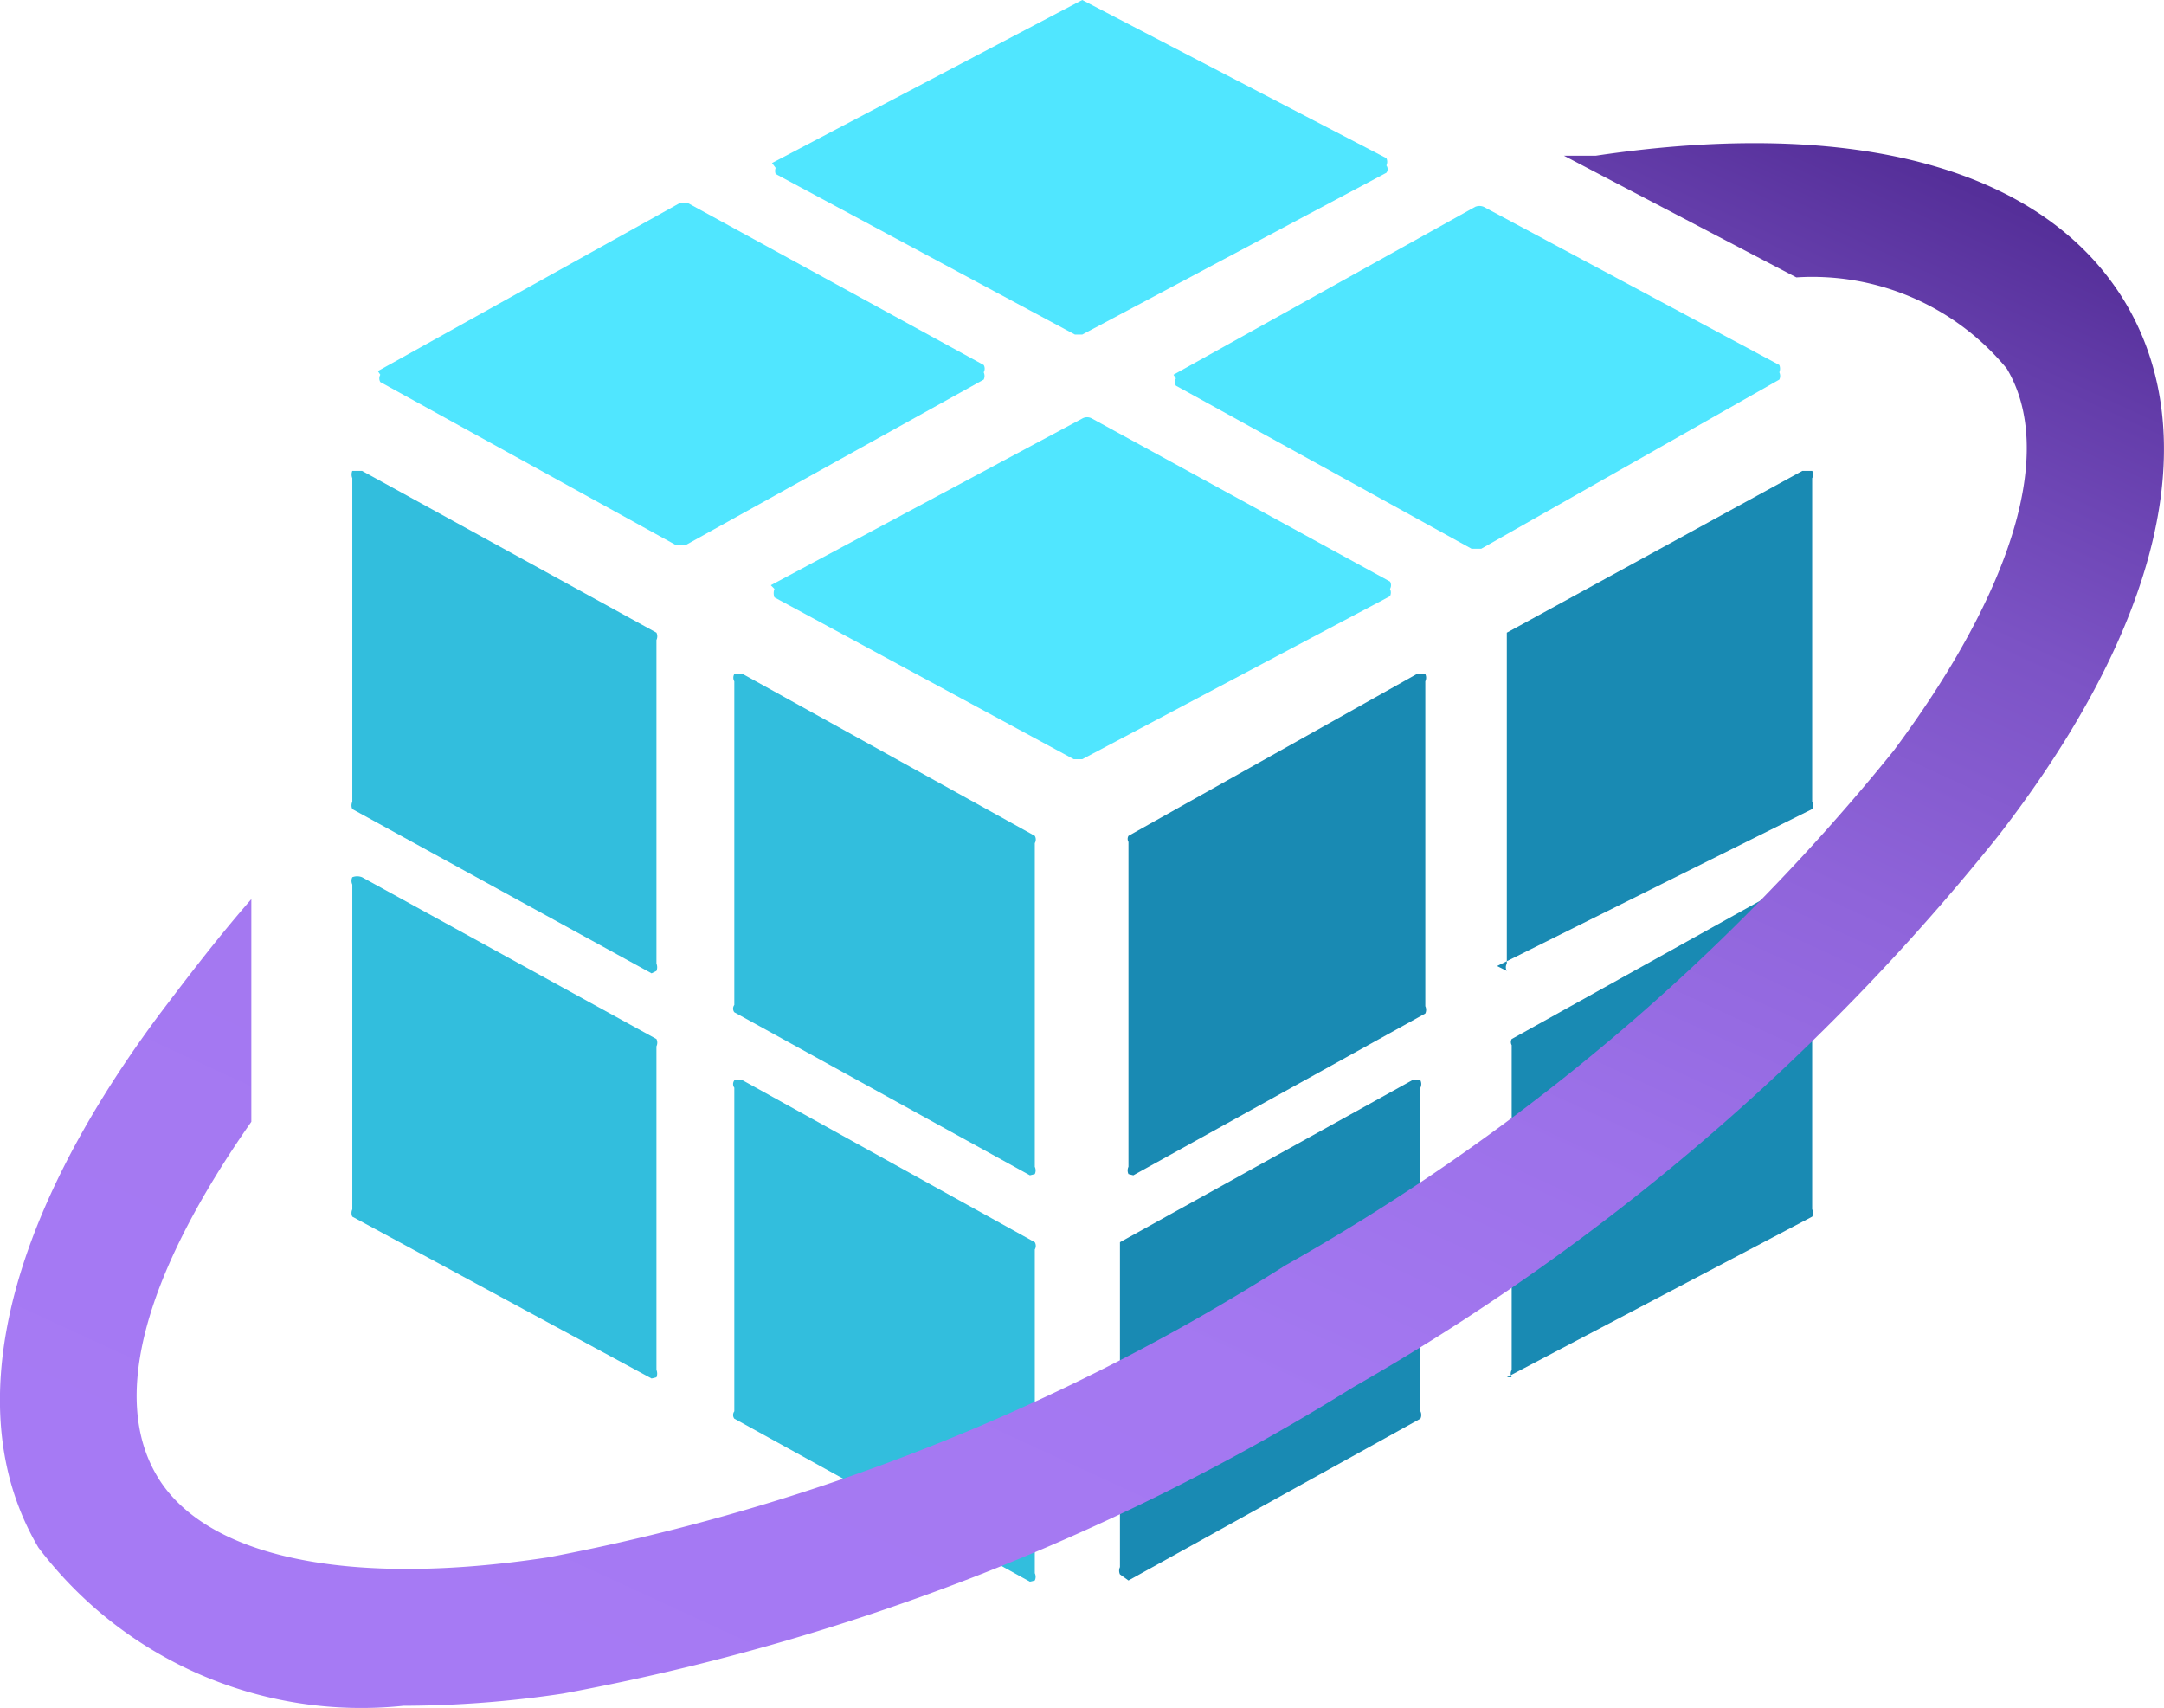 <?xml version="1.0" encoding="UTF-8" standalone="no"?>
<svg
   xmlns:dc="http://purl.org/dc/elements/1.1/"
   xmlns:cc="http://creativecommons.org/ns#"
   xmlns:rdf="http://www.w3.org/1999/02/22-rdf-syntax-ns#"
   xmlns:svg="http://www.w3.org/2000/svg"
   xmlns="http://www.w3.org/2000/svg"
   xmlns:sodipodi="http://sodipodi.sourceforge.net/DTD/sodipodi-0.dtd"
   xmlns:inkscape="http://www.inkscape.org/namespaces/inkscape"
   id="ae4df50d-5710-4260-8ee6-bad0cb48dead"
   width="17.788"
   height="14.038"
   viewBox="0 0 17.788 14.038"
   version="1.1"
   sodipodi:docname="Managed_Applications_Center.svg"
   inkscape:version="0.92.3 (2405546, 2018-03-11)">
  <sodipodi:namedview
     pagecolor="#ffffff"
     bordercolor="#666666"
     borderopacity="1"
     objecttolerance="10"
     gridtolerance="10"
     guidetolerance="10"
     inkscape:pageopacity="0"
     inkscape:pageshadow="2"
     inkscape:window-width="1920"
     inkscape:window-height="1017"
     id="namedview60186"
     showgrid="false"
     fit-margin-top="0"
     fit-margin-left="0"
     fit-margin-right="0"
     fit-margin-bottom="0"
     inkscape:zoom="48.111111"
     inkscape:cx="8.8964554"
     inkscape:cy="7.0380764"
     inkscape:window-x="-8"
     inkscape:window-y="-8"
     inkscape:window-maximized="1"
     inkscape:current-layer="ae4df50d-5710-4260-8ee6-bad0cb48dead" />
  <defs
     id="defs60157">
    <linearGradient
       id="b1a613f6-50f9-42fe-ac44-c79cd2718830"
       x1="13.31"
       y1="0.23"
       x2="6.51"
       y2="15"
       gradientUnits="userSpaceOnUse"
       gradientTransform="translate(0.104,2)">
      <stop
         offset="0"
         stop-color="#552f99"
         id="stop60142" />
      <stop
         offset="0.07"
         stop-color="#643daa"
         id="stop60144" />
      <stop
         offset="0.2"
         stop-color="#7c53c5"
         id="stop60146" />
      <stop
         offset="0.35"
         stop-color="#8f64da"
         id="stop60148" />
      <stop
         offset="0.51"
         stop-color="#9c71e9"
         id="stop60150" />
      <stop
         offset="0.7"
         stop-color="#a478f1"
         id="stop60152" />
      <stop
         offset="1"
         stop-color="#a67af4"
         id="stop60154" />
    </linearGradient>
  </defs>
  <title
     id="title60159">Icon-manage-313</title>
  <g
     id="g60181"
     transform="translate(-0.104,-2)">
    <path
       d="m 9.42,11.66 v 0 l 2.4,-1.33 a 0.07,0.07 0 0 0 0,-0.06 V 7.6 a 0.07,0.07 0 0 0 0,-0.06 H 11.75 L 9.38,8.87 a 0.05,0.05 0 0 0 0,0.05 v 2.67 a 0.07,0.07 0 0 0 0,0.06 v 0 m 0,3.34 v 0 l 2.4,-1.33 a 0.07,0.07 0 0 0 0,-0.06 v -2.66 a 0.07,0.07 0 0 0 0,-0.06 0.09,0.09 0 0 0 -0.07,0 l -2.4,1.33 v 2.67 a 0.07,0.07 0 0 0 0,0.06 v 0 m 3.1,-5 v 0 L 15,8.65 A 0.06,0.06 0 0 0 15,8.59 V 5.93 A 0.06,0.06 0 0 0 15,5.87 H 14.92 L 12.49,7.2 v 2.72 a 0.06,0.06 0 0 0 0,0.06 v 0 m 0,3.34 v 0 L 15,12 a 0.06,0.06 0 0 0 0,-0.06 V 9.27 a 0.06,0.06 0 0 0 0,-0.06 0.11,0.11 0 0 0 -0.08,0 l -2.39,1.33 a 0.05,0.05 0 0 0 0,0.05 v 2.67 a 0.06,0.06 0 0 0 0,0.06 v 0"
       id="path60161"
       inkscape:connector-curvature="0"
       style="fill:#198ab3" />
    <path
       d="m 8.57,11.66 v 0 L 6.14,10.32 a 0.05,0.05 0 0 1 0,-0.06 V 7.6 a 0.06,0.06 0 0 1 0,-0.06 h 0.07 l 2.4,1.33 a 0.06,0.06 0 0 1 0,0.06 v 2.66 a 0.07,0.07 0 0 1 0,0.06 v 0"
       id="path60163"
       inkscape:connector-curvature="0"
       style="fill:#32bedd" />
    <path
       d="m 8.57,15 v 0 L 6.14,13.66 a 0.05,0.05 0 0 1 0,-0.06 v -2.66 a 0.05,0.05 0 0 1 0,-0.06 0.09,0.09 0 0 1 0.07,0 l 2.4,1.33 a 0.06,0.06 0 0 1 0,0.06 v 2.66 a 0.07,0.07 0 0 1 0,0.06 v 0"
       id="path60165"
       inkscape:connector-curvature="0"
       style="fill:#32bedd" />
    <path
       d="m 5.46,10 v 0 L 3,8.65 A 0.07,0.07 0 0 1 3,8.59 V 5.93 A 0.08,0.08 0 0 1 3,5.87 H 3.08 L 5.5,7.2 a 0.07,0.07 0 0 1 0,0.06 v 2.66 a 0.08,0.08 0 0 1 0,0.06 v 0"
       id="path60167"
       inkscape:connector-curvature="0"
       style="fill:#32bedd" />
    <path
       d="m 5.46,13.33 v 0 L 3,12 A 0.07,0.07 0 0 1 3,11.94 V 9.27 a 0.07,0.07 0 0 1 0,-0.06 0.11,0.11 0 0 1 0.08,0 l 2.42,1.33 a 0.07,0.07 0 0 1 0,0.06 v 2.66 a 0.08,0.08 0 0 1 0,0.06 v 0"
       id="path60169"
       inkscape:connector-curvature="0"
       style="fill:#32bedd" />
    <path
       d="m 6.44,6.81 v 0 L 9,5.44 a 0.08,0.08 0 0 1 0.08,0 l 2.45,1.34 a 0.06,0.06 0 0 1 0,0.06 0.07,0.07 0 0 1 0,0.06 L 9,8.24 a 0.035,0 0 0 0 -0.07,0 L 6.47,6.91 a 0.1,0.1 0 0 1 0,-0.07 c 0,0 0,0 0,0"
       id="path60171"
       inkscape:connector-curvature="0"
       style="fill:#50e6ff" />
    <path
       d="m 3.21,5.05 v 0 L 5.69,3.67 H 5.76 L 8.19,5 a 0.06,0.06 0 0 1 0,0.06 0.07,0.07 0 0 1 0,0.06 L 5.74,6.48 H 5.66 L 3.23,5.14 a 0.06,0.06 0 0 1 0,-0.06"
       id="path60173"
       inkscape:connector-curvature="0"
       style="fill:#50e6ff" />
    <path
       d="m 9.75,5.08 v 0 L 12.23,3.7 a 0.09,0.09 0 0 1 0.07,0 L 14.73,5 a 0.08,0.08 0 0 1 0,0.06 0.07,0.07 0 0 1 0,0.06 L 12.28,6.51 H 12.2 L 9.77,5.17 a 0.06,0.06 0 0 1 0,-0.06"
       id="path60175"
       inkscape:connector-curvature="0"
       style="fill:#50e6ff" />
    <path
       d="m 6.45,3.34 v 0 L 9,2 11.5,3.3 a 0.07,0.07 0 0 1 0,0.06 0.05,0.05 0 0 1 0,0.06 L 9,4.75 H 8.94 L 6.48,3.43 a 0.07,0.07 0 0 1 0,-0.05 c 0,0 0,0 0,0"
       id="path60177"
       inkscape:connector-curvature="0"
       style="fill:#50e6ff" />
    <path
       d="M 17.57,4.48 C 16.91,3.39 15.37,2.96 13.22,3.28 h -0.26 l 1.91,1 a 2.07,2.07 0 0 1 1.73,0.75 v 0 C 17,5.7 16.66,6.84 15.67,8.17 a 17.45,17.45 0 0 1 -5,4.23 17.33,17.33 0 0 1 -6.06,2.4 C 2.97,15.05 1.8,14.8 1.4,14.14 1,13.48 1.31,12.45 2.17,11.22 V 9.39 C 1.9,9.7 1.67,10 1.42,10.33 c -1.29,1.73 -1.65,3.29 -1,4.39 a 3.33,3.33 0 0 0 3,1.3 8.92,8.92 0 0 0 1.31,-0.1 18.71,18.71 0 0 0 6.5,-2.52 18.6,18.6 0 0 0 5.3,-4.53 c 1.34,-1.73 1.7,-3.29 1.04,-4.39 z"
       id="path60179"
       inkscape:connector-curvature="0"
       style="fill:url(#b1a613f6-50f9-42fe-ac44-c79cd2718830)" />
  </g>
</svg>
